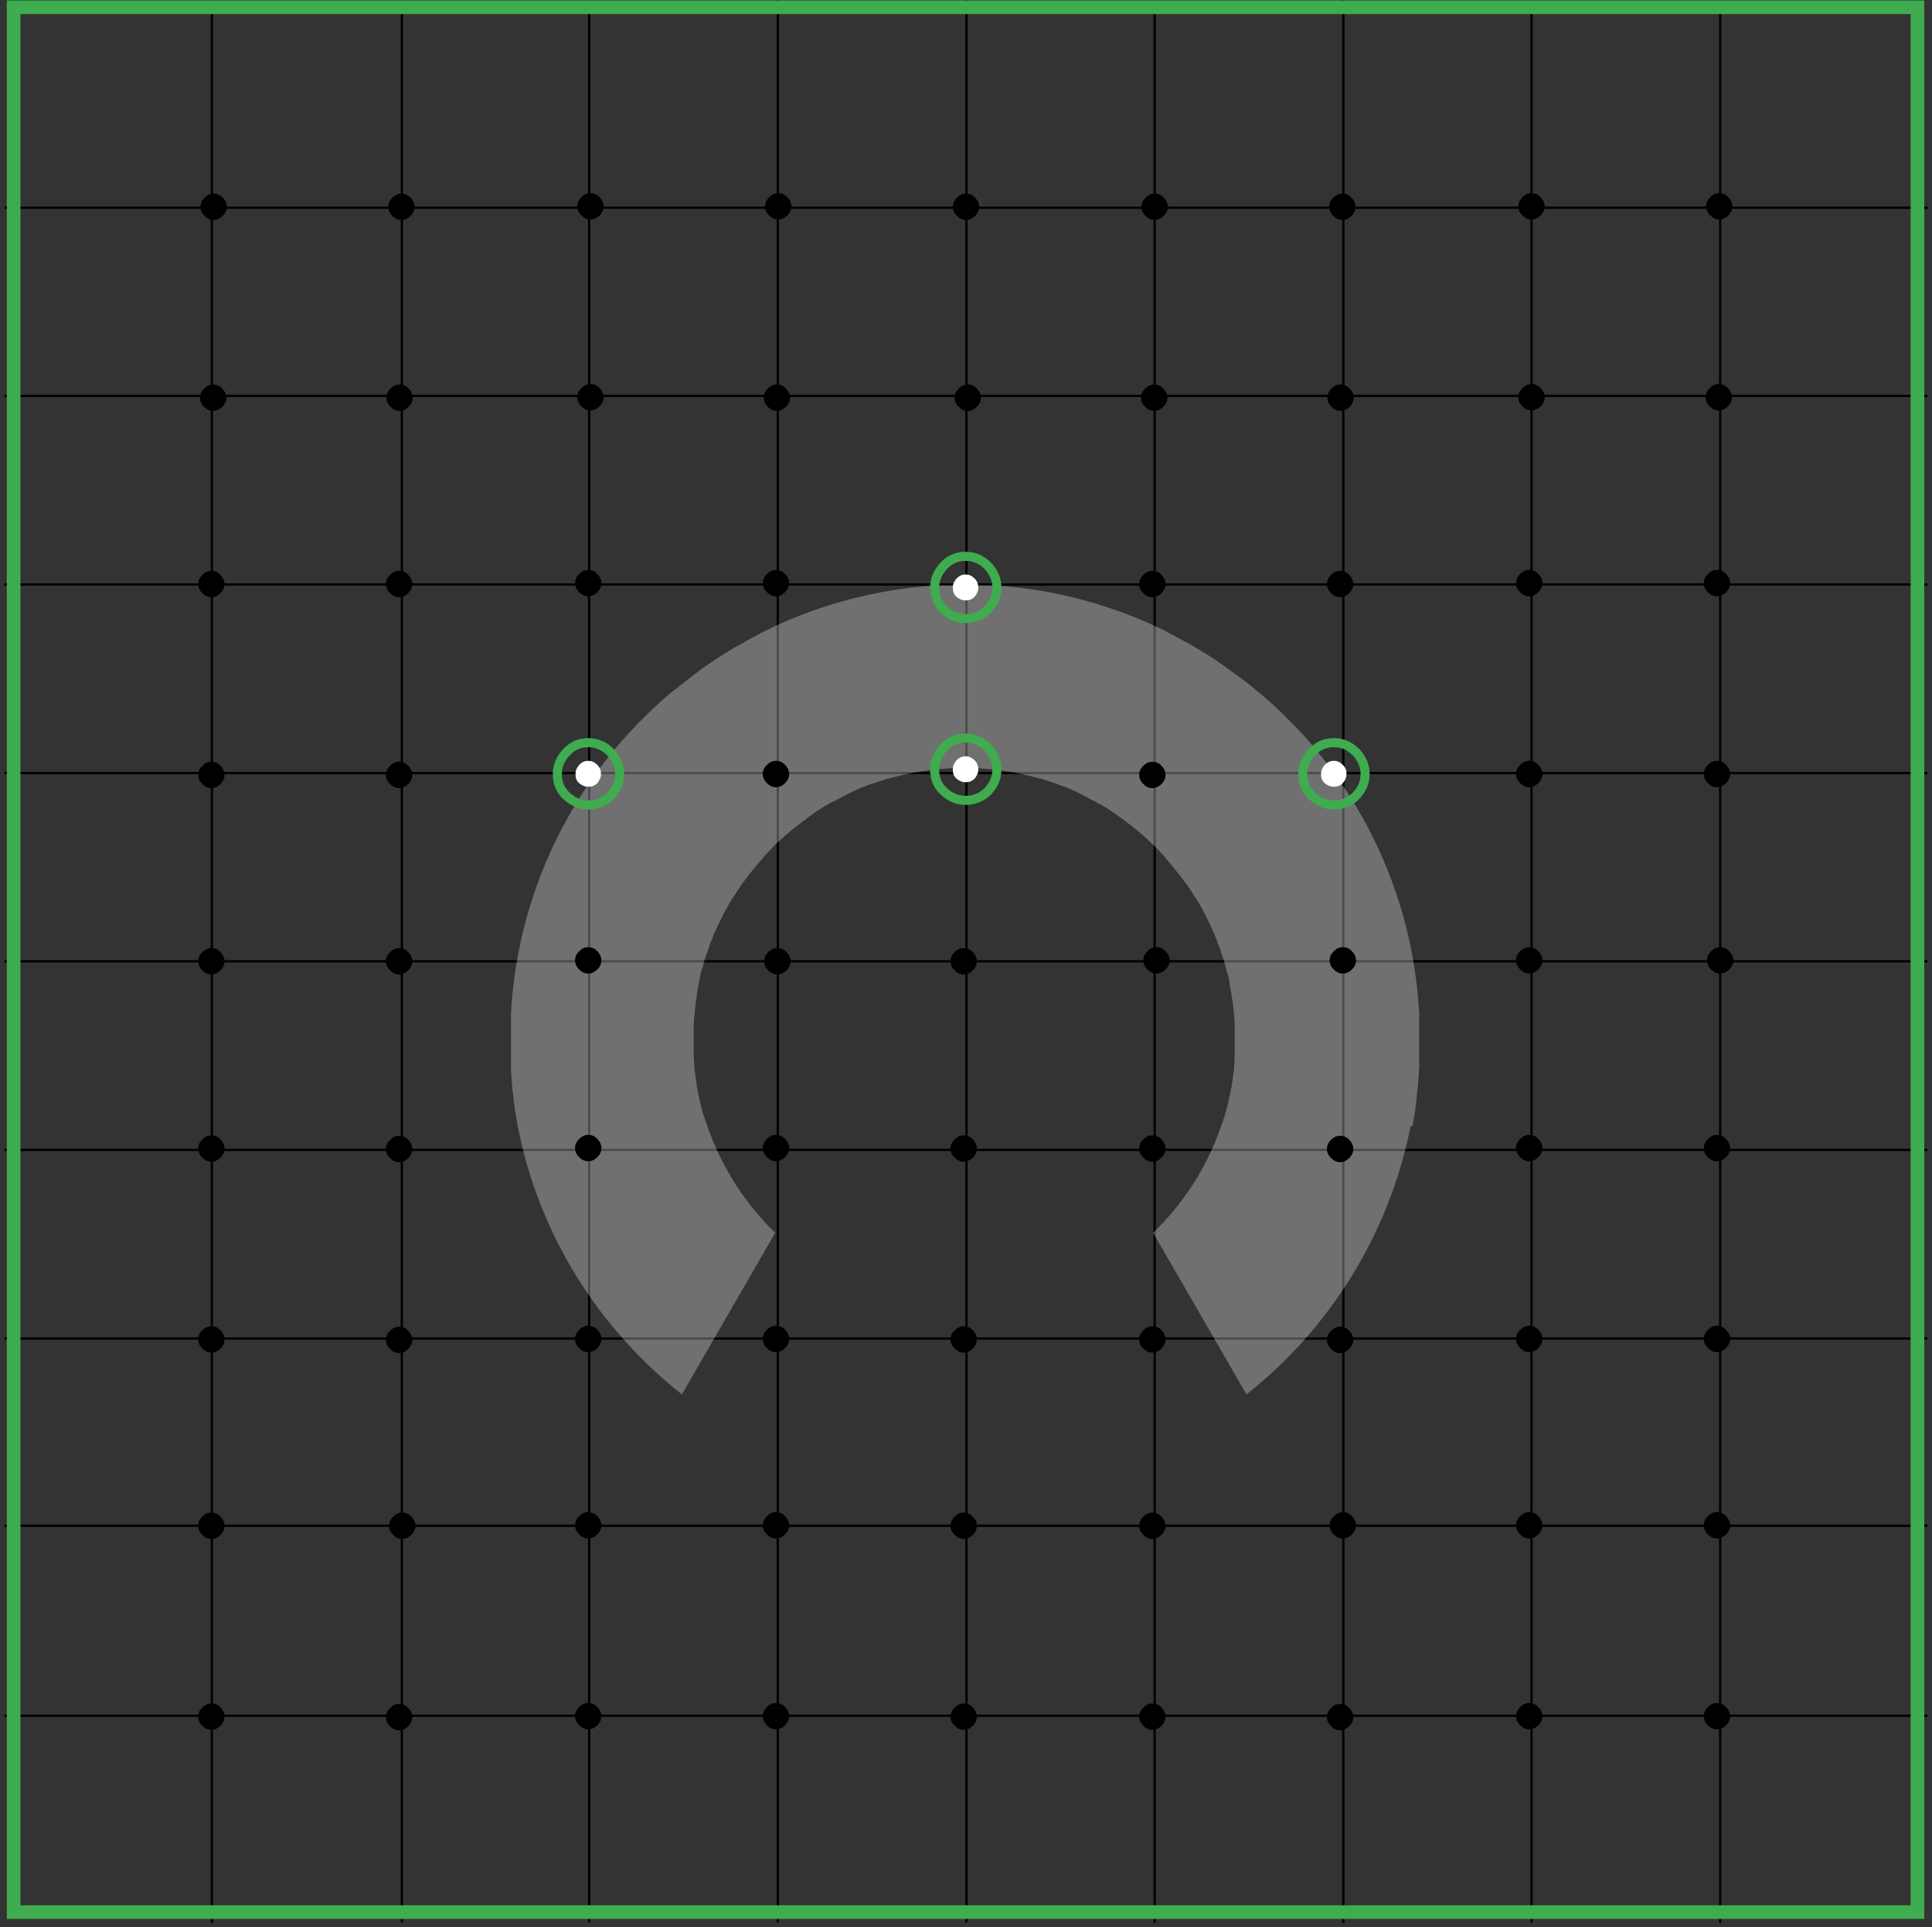 <svg width="425" height="424" viewBox="0 0 425 424" fill="none" xmlns="http://www.w3.org/2000/svg">
<rect x="0" y="0" width="425" height="424" fill="#333333" stroke="none"/>
<path d="M212.6 0V423" stroke="black" stroke-width="0.5" stroke-miterlimit="10"/>
<path d="M254 0.1V423.1" stroke="black" stroke-width="0.5" stroke-miterlimit="10"/>
<path d="M295.5 0V423.1" stroke="black" stroke-width="0.5" stroke-miterlimit="10"/>
<path d="M336.9 0.1V423" stroke="black" stroke-width="0.5" stroke-miterlimit="10"/>
<path d="M378.4 0.1V423.1" stroke="black" stroke-width="0.5" stroke-miterlimit="10"/>
<path d="M46.6 0.1V423.1" stroke="black" stroke-width="0.5" stroke-miterlimit="10"/>
<path d="M88.4 0.1V423" stroke="black" stroke-width="0.5" stroke-miterlimit="10"/>
<path d="M129.6 0.1V423" stroke="black" stroke-width="0.5" stroke-miterlimit="10"/>
<path d="M171.1 0V423" stroke="black" stroke-width="0.5" stroke-miterlimit="10"/>
<path d="M1 211.5H424" stroke="black" stroke-width="0.5" stroke-miterlimit="10"/>
<path d="M1 170.1H424" stroke="black" stroke-width="0.5" stroke-miterlimit="10"/>
<path d="M0.9 128.6H424" stroke="black" stroke-width="0.5" stroke-miterlimit="10"/>
<path d="M1 87.1H424" stroke="black" stroke-width="0.5" stroke-miterlimit="10"/>
<path d="M1 45.699H424.1" stroke="black" stroke-width="0.5" stroke-miterlimit="10"/>
<path d="M1 377.5H424" stroke="black" stroke-width="0.5" stroke-miterlimit="10"/>
<path d="M1 335.699H424" stroke="black" stroke-width="0.5" stroke-miterlimit="10"/>
<path d="M1 294.5H424" stroke="black" stroke-width="0.5" stroke-miterlimit="10"/>
<path d="M1 253H424" stroke="black" stroke-width="0.5" stroke-miterlimit="10"/>
<path opacity="0.3" d="M310.7 247.801C311 246.401 311.2 245.101 311.4 243.701C311.4 243.701 311.4 243.601 311.4 243.501C311.4 243.001 311.6 242.401 311.6 241.801C311.6 241.501 311.6 241.101 311.7 240.801C311.7 240.301 311.8 239.801 311.9 239.301C311.9 238.901 311.9 238.501 312 238.001C312 237.501 312 237.101 312.1 236.601C312.1 236.101 312.1 235.601 312.2 235.201C312.2 234.801 312.2 234.401 312.2 234.001C312.2 233.401 312.2 232.801 312.2 232.301C312.2 232.001 312.2 231.601 312.2 231.301C312.2 230.401 312.2 229.501 312.2 228.501C312.2 227.501 312.2 226.701 312.2 225.801C312.2 225.701 312.2 225.601 312.2 225.501C312.2 224.701 312.2 223.901 312.2 223.101C311 200.501 302.3 179.901 288.5 163.801C287.1 162.101 285.6 160.501 284.1 159.001C284.1 159.001 284.1 159.001 284 158.901C281.8 156.601 279.4 154.401 276.9 152.301C276.9 152.301 276.7 152.201 276.6 152.101C275 150.701 273.3 149.401 271.6 148.201C271.6 148.201 271.4 148.101 271.3 148.001C270.5 147.401 269.8 146.901 269 146.301C268.9 146.301 268.8 146.101 268.7 146.101C267 144.901 265.2 143.801 263.4 142.701C263.2 142.701 263.1 142.501 262.9 142.401C262.1 141.901 261.3 141.501 260.4 141.001C260.4 141.001 260.2 141.001 260.2 140.901C259.3 140.401 258.3 139.901 257.4 139.401C257.3 139.401 257.2 139.301 257.1 139.201C256.3 138.801 255.5 138.401 254.6 138.001C254.4 138.001 254.2 137.801 254 137.701C243.5 132.901 232.1 129.801 220 128.901C220 128.901 220 128.901 219.9 128.901C219.2 128.901 218.5 128.901 217.8 128.801C217.6 128.801 217.5 128.801 217.3 128.801C216.7 128.801 216.1 128.801 215.5 128.801C215.3 128.801 215 128.801 214.8 128.801C214 128.801 213.1 128.801 212.3 128.801C211.4 128.801 210.6 128.801 209.8 128.801C209.6 128.801 209.3 128.801 209.1 128.801C208.5 128.801 207.9 128.801 207.3 128.801C207.1 128.801 207 128.801 206.8 128.801C206.1 128.801 205.4 128.801 204.7 128.901C204.7 128.901 204.7 128.901 204.6 128.901C192.5 129.801 181.1 132.901 170.6 137.701C170.4 137.701 170.2 137.901 170 138.001C169.2 138.401 168.4 138.801 167.5 139.201C167.4 139.201 167.3 139.301 167.2 139.401C166.3 139.901 165.3 140.401 164.4 140.901C164.4 140.901 164.2 140.901 164.2 141.001C163.4 141.501 162.6 141.901 161.7 142.401C161.5 142.401 161.4 142.601 161.2 142.701C159.4 143.801 157.6 144.901 155.9 146.101C155.8 146.101 155.7 146.201 155.6 146.301C154.8 146.801 154 147.401 153.3 148.001C153.3 148.001 153.1 148.101 153 148.201C151.3 149.501 149.6 150.801 148 152.101C148 152.101 147.8 152.201 147.7 152.301C145.2 154.401 142.9 156.601 140.6 158.901C140.6 158.901 140.6 158.901 140.5 159.001C139 160.601 137.5 162.201 136.1 163.801C122.3 180.001 113.6 200.601 112.4 223.101C112.4 223.901 112.4 224.701 112.4 225.501C112.4 225.601 112.4 225.701 112.4 225.801C112.4 226.701 112.4 227.601 112.4 228.501C112.4 229.401 112.4 230.301 112.4 231.301C112.4 231.601 112.4 232.001 112.4 232.301C112.4 232.901 112.4 233.501 112.4 234.001C112.4 234.401 112.4 234.801 112.4 235.201C112.4 235.701 112.4 236.201 112.5 236.601C112.5 237.101 112.5 237.501 112.6 238.001C112.6 238.401 112.6 238.801 112.7 239.301C112.7 239.801 112.8 240.301 112.9 240.801C112.9 241.101 112.9 241.501 113 241.801C113 242.401 113.1 242.901 113.2 243.501C113.2 243.501 113.2 243.601 113.2 243.701C113.4 245.101 113.7 246.501 113.9 247.801C113.9 248.001 113.9 248.201 114 248.301C118.7 271.901 131.8 292.401 150 306.801L170.5 271.301L170.8 271.501C164 265.001 158.8 256.901 155.6 247.801C155.4 247.201 155.2 246.601 155 246.101C155 245.901 154.9 245.701 154.8 245.501C154.2 243.601 153.8 241.601 153.4 239.601C153.4 239.201 153.2 238.801 153.2 238.401C153.2 237.901 153.1 237.501 153 237.001C153 236.501 152.9 236.001 152.8 235.501C152.8 235.101 152.8 234.701 152.7 234.201C152.7 233.601 152.6 233.001 152.6 232.401C152.6 232.101 152.6 231.701 152.6 231.401C152.6 230.401 152.6 229.501 152.6 228.501C152.6 227.501 152.6 227.001 152.6 226.201C152.6 224.401 152.9 221.801 153.3 218.801C153.3 218.201 153.5 217.701 153.6 217.101C153.6 216.901 153.6 216.601 153.7 216.401C153.8 215.701 154 215.101 154.1 214.401C154.1 214.001 154.3 213.701 154.4 213.401C154.6 212.801 154.7 212.201 154.9 211.601C154.9 211.301 155.2 210.701 155.4 210.001C155.4 209.801 155.5 209.701 155.6 209.501C155.8 208.901 156 208.301 156.2 207.701C156.2 207.501 156.3 207.401 156.4 207.201C156.8 206.101 157.2 205.101 157.7 204.101C157.7 204.101 157.7 203.901 157.8 203.901C158.8 201.701 159.9 199.601 161.2 197.501C161.2 197.501 161.3 197.301 161.4 197.301C162 196.301 162.6 195.401 163.2 194.501C163.2 194.501 163.3 194.301 163.4 194.301C164.8 192.301 166.3 190.501 167.9 188.701C167.9 188.701 167.9 188.601 168 188.501C168.8 187.701 169.5 186.901 170.3 186.101L170.5 185.901C171.3 185.101 172.2 184.301 173.1 183.501C174.3 182.501 175.6 181.501 176.9 180.501C177 180.501 177.2 180.301 177.3 180.201C177.8 179.801 178.3 179.501 178.8 179.101C179 178.901 179.3 178.801 179.5 178.601C180 178.301 180.4 178.001 180.9 177.701C181.2 177.501 181.5 177.301 181.9 177.101C182.3 176.901 182.7 176.601 183.2 176.401C183.6 176.201 184 176.001 184.4 175.801C184.8 175.601 185.2 175.401 185.5 175.201C186 175.001 186.4 174.701 186.9 174.501C187.2 174.301 187.6 174.201 187.9 174.001C188.4 173.801 189 173.501 189.5 173.301C189.8 173.201 190 173.101 190.3 173.001C190.9 172.701 191.6 172.501 192.3 172.301C192.5 172.301 192.7 172.201 192.9 172.101C193.7 171.801 194.5 171.601 195.3 171.301H195.5C200.1 170.001 204.9 169.201 209.8 169.001C210.6 169.001 211.3 169.001 212.1 169.001C212.9 169.001 213.7 169.001 214.4 169.001C219.4 169.201 224.2 170.001 228.7 171.301H228.9C229.7 171.501 230.5 171.801 231.3 172.101C231.5 172.101 231.7 172.201 231.9 172.301C232.6 172.501 233.2 172.801 233.9 173.001C234.2 173.101 234.4 173.201 234.7 173.301C235.3 173.501 235.8 173.801 236.3 174.001C236.6 174.101 237 174.301 237.3 174.501C237.8 174.701 238.2 174.901 238.7 175.201C239.1 175.401 239.5 175.601 239.8 175.801C240.2 176.001 240.6 176.201 241 176.401C241.4 176.601 241.8 176.901 242.3 177.101C242.6 177.301 242.9 177.501 243.3 177.701C243.8 178.001 244.2 178.301 244.7 178.601C244.9 178.801 245.2 178.901 245.4 179.101C245.9 179.501 246.4 179.801 246.9 180.201C247 180.201 247.2 180.401 247.3 180.501C248.6 181.401 249.8 182.401 251.1 183.501C252 184.301 252.9 185.101 253.7 185.901L253.9 186.101C254.7 186.901 255.5 187.701 256.2 188.501C256.2 188.501 256.2 188.601 256.3 188.701C257.9 190.501 259.4 192.401 260.8 194.301C260.8 194.301 260.9 194.501 261 194.501C261.6 195.401 262.3 196.401 262.8 197.301C262.8 197.301 262.9 197.501 263 197.501C264.3 199.601 265.4 201.701 266.4 203.901C266.4 203.901 266.4 204.101 266.5 204.101C267 205.101 267.4 206.201 267.8 207.201C267.8 207.401 267.9 207.501 268 207.701C268.2 208.301 268.4 208.901 268.6 209.501C268.6 209.701 268.7 209.801 268.8 210.001C269 210.701 269.2 211.301 269.3 211.601C269.5 212.201 269.6 212.801 269.8 213.401C269.8 213.701 270 214.001 270.1 214.401C270.3 215.101 270.4 215.701 270.5 216.401C270.5 216.601 270.5 216.901 270.6 217.101C270.7 217.701 270.8 218.201 270.9 218.801C271.4 221.701 271.6 224.401 271.6 226.201C271.6 227.001 271.6 227.701 271.6 228.501C271.6 229.301 271.6 230.401 271.6 231.401C271.6 231.701 271.6 232.101 271.6 232.401C271.6 233.001 271.6 233.601 271.5 234.201C271.5 234.601 271.5 235.001 271.4 235.501C271.4 236.001 271.3 236.501 271.2 237.001C271.2 237.501 271.1 237.901 271 238.401C271 238.801 270.9 239.201 270.8 239.601C270.4 241.601 270 243.501 269.4 245.501C269.4 245.701 269.3 245.901 269.2 246.101C269 246.701 268.8 247.301 268.6 247.801C265.5 256.901 260.2 265.001 253.4 271.501L253.7 271.301L274.2 306.801C292.4 292.401 305.4 271.801 310.2 248.301C310.2 248.101 310.2 247.901 310.3 247.801H310.7Z" fill="white"/>
<path d="M212.4 132.1C211.6 132.1 211 131.8 210.4 131.3C209.8 130.8 209.6 130.1 209.6 129.3C209.6 128.5 209.9 127.9 210.4 127.3C211 126.7 211.6 126.4 212.4 126.4C213.2 126.4 213.8 126.7 214.4 127.3C215 127.9 215.2 128.5 215.2 129.3C215.2 130.1 214.9 130.7 214.4 131.3C213.8 131.9 213.2 132.1 212.4 132.1Z" fill="white"/>
<path d="M212.4 136.1C210.6 136.1 209 135.4 207.6 134.1C206.3 132.8 205.6 131.2 205.6 129.3C205.6 127.5 206.3 125.9 207.6 124.5C208.9 123.1 210.5 122.4 212.4 122.4C214.3 122.4 215.9 123.1 217.3 124.5C218.6 125.9 219.3 127.5 219.3 129.3C219.3 131.1 218.6 132.7 217.3 134.1C216 135.4 214.3 136.1 212.4 136.1Z" stroke="#3EAC4F" stroke-width="2" stroke-miterlimit="10"/>
<path d="M212.4 172.1C211.6 172.1 211 171.8 210.4 171.3C209.8 170.8 209.6 170.1 209.6 169.3C209.6 168.5 209.9 167.9 210.4 167.3C211 166.7 211.6 166.4 212.4 166.4C213.2 166.4 213.8 166.7 214.4 167.3C215 167.9 215.2 168.5 215.2 169.3C215.2 170.1 214.9 170.7 214.4 171.3C213.8 171.9 213.2 172.1 212.4 172.1Z" fill="white"/>
<path d="M212.4 176.1C210.6 176.1 209 175.4 207.6 174.1C206.2 172.8 205.6 171.2 205.6 169.3C205.6 167.5 206.3 165.9 207.6 164.5C208.9 163.1 210.5 162.4 212.4 162.4C214.3 162.4 215.9 163.1 217.3 164.5C218.6 165.9 219.3 167.5 219.3 169.3C219.3 171.1 218.6 172.7 217.3 174.1C216 175.4 214.3 176.1 212.4 176.1Z" stroke="#3EAC4F" stroke-width="2" stroke-miterlimit="10"/>
<path d="M129.4 173.1C128.6 173.1 128 172.8 127.4 172.3C126.8 171.8 126.6 171.1 126.6 170.3C126.6 169.5 126.9 168.9 127.4 168.3C128 167.7 128.6 167.4 129.4 167.4C130.2 167.4 130.8 167.7 131.4 168.3C132 168.9 132.2 169.5 132.2 170.3C132.2 171.1 131.9 171.7 131.4 172.3C130.8 172.9 130.2 173.1 129.4 173.1Z" fill="white"/>
<path d="M129.4 177.1C127.6 177.1 126 176.4 124.6 175.1C123.2 173.8 122.6 172.2 122.6 170.3C122.6 168.5 123.3 166.9 124.6 165.5C125.9 164.1 127.5 163.4 129.4 163.4C131.3 163.4 132.9 164.1 134.3 165.5C135.6 166.9 136.3 168.5 136.3 170.3C136.3 172.1 135.6 173.7 134.3 175.1C133 176.4 131.3 177.1 129.4 177.1Z" stroke="#3EAC4F" stroke-width="2" stroke-miterlimit="10"/>
<path d="M293.4 173.1C292.6 173.1 292 172.8 291.4 172.3C290.8 171.8 290.6 171.1 290.6 170.3C290.6 169.5 290.9 168.9 291.4 168.3C292 167.7 292.6 167.4 293.4 167.4C294.2 167.4 294.8 167.7 295.4 168.3C296 168.9 296.2 169.5 296.2 170.3C296.2 171.1 295.9 171.7 295.4 172.3C294.8 172.9 294.2 173.1 293.4 173.1Z" fill="white"/>
<path d="M293.4 177.1C291.6 177.1 290 176.4 288.6 175.1C287.2 173.8 286.6 172.2 286.6 170.3C286.6 168.5 287.3 166.9 288.6 165.5C289.9 164.1 291.5 163.4 293.4 163.4C295.3 163.4 296.9 164.1 298.3 165.5C299.6 166.9 300.3 168.5 300.3 170.3C300.3 172.1 299.6 173.7 298.3 175.1C297 176.4 295.3 177.1 293.4 177.1Z" stroke="#3EAC4F" stroke-width="2" stroke-miterlimit="10"/>
<path d="M46.5 214.4C45.7 214.4 45.1 214.1 44.5 213.5C43.9 212.9 43.6 212.3 43.6 211.5C43.6 210.7 43.9 210.1 44.5 209.5C45.1 208.9 45.7 208.6 46.5 208.6C47.3 208.6 48 208.9 48.5 209.5C49.1 210.1 49.4 210.8 49.4 211.5C49.4 212.2 49.1 212.9 48.5 213.5C47.9 214.1 47.2 214.4 46.5 214.4Z" fill="black"/>
<path d="M46.5 173.4C45.7 173.4 45.1 173.1 44.5 172.5C43.9 171.9 43.6 171.3 43.6 170.5C43.6 169.7 43.9 169.1 44.5 168.5C45.1 167.9 45.7 167.6 46.5 167.6C47.3 167.6 48 167.9 48.5 168.5C49.1 169.1 49.4 169.8 49.4 170.5C49.4 171.2 49.1 171.9 48.5 172.5C47.9 173.1 47.2 173.4 46.5 173.4Z" fill="black"/>
<path d="M46.5 131.4C45.7 131.4 45.1 131.1 44.5 130.5C43.9 129.9 43.6 129.3 43.6 128.5C43.6 127.7 43.9 127.1 44.5 126.5C45.1 125.9 45.7 125.6 46.5 125.6C47.3 125.6 48 125.9 48.5 126.5C49.1 127.1 49.4 127.8 49.4 128.5C49.4 129.2 49.1 129.9 48.5 130.5C47.9 131.1 47.2 131.4 46.5 131.4Z" fill="black"/>
<path d="M46.9 90.4C46.1 90.4 45.5 90.1 44.9 89.5C44.3 88.9 44 88.3 44 87.5C44 86.7 44.3 86.1 44.9 85.5C45.5 84.9 46.1 84.6 46.9 84.6C47.7 84.6 48.4 84.9 48.9 85.5C49.5 86.1 49.8 86.8 49.8 87.5C49.8 88.2 49.5 88.9 48.9 89.5C48.3 90.1 47.6 90.4 46.9 90.4Z" fill="black"/>
<path d="M87.9 90.4C87.1 90.4 86.5 90.1 85.9 89.5C85.3 88.9 85 88.3 85 87.5C85 86.7 85.3 86.1 85.9 85.5C86.5 84.9 87.1 84.6 87.9 84.6C88.7 84.6 89.4 84.9 89.9 85.5C90.5 86.1 90.8 86.8 90.8 87.5C90.8 88.2 90.5 88.9 89.9 89.5C89.3 90.1 88.6 90.4 87.9 90.4Z" fill="black"/>
<path d="M170.9 90.4C170.1 90.4 169.5 90.1 168.9 89.5C168.3 88.9 168 88.3 168 87.5C168 86.7 168.3 86.1 168.9 85.5C169.5 84.9 170.1 84.6 170.9 84.6C171.7 84.6 172.4 84.9 172.9 85.5C173.5 86.1 173.8 86.8 173.8 87.5C173.8 88.2 173.5 88.9 172.9 89.5C172.3 90.1 171.6 90.4 170.9 90.4Z" fill="black"/>
<path d="M212.9 90.4C212.1 90.4 211.5 90.1 210.9 89.5C210.3 88.9 210 88.3 210 87.5C210 86.7 210.3 86.1 210.9 85.5C211.5 84.9 212.1 84.6 212.9 84.6C213.7 84.6 214.4 84.9 214.9 85.5C215.5 86.1 215.8 86.8 215.8 87.5C215.8 88.2 215.5 88.9 214.9 89.5C214.3 90.1 213.6 90.4 212.9 90.4Z" fill="black"/>
<path d="M294.9 90.4C294.1 90.4 293.5 90.1 292.9 89.5C292.3 88.9 292 88.3 292 87.5C292 86.7 292.3 86.1 292.9 85.5C293.5 84.9 294.1 84.6 294.9 84.6C295.7 84.6 296.4 84.9 296.9 85.5C297.5 86.1 297.8 86.8 297.8 87.5C297.8 88.2 297.5 88.9 296.9 89.5C296.3 90.1 295.6 90.4 294.9 90.4Z" fill="black"/>
<path d="M212.5 48.4C211.7 48.4 211.1 48.1 210.5 47.5C209.9 46.9 209.6 46.3 209.6 45.5C209.6 44.7 209.9 44.1 210.5 43.5C211.1 42.9 211.7 42.6 212.5 42.6C213.3 42.6 214 42.9 214.5 43.5C215.1 44.1 215.4 44.8 215.4 45.5C215.4 46.2 215.1 46.9 214.5 47.5C213.9 48.1 213.2 48.4 212.5 48.4Z" fill="black"/>
<path d="M254 48.4C253.2 48.4 252.6 48.1 252 47.5C251.4 46.9 251.1 46.3 251.1 45.5C251.1 44.7 251.4 44.1 252 43.5C252.6 42.9 253.2 42.6 254 42.6C254.8 42.6 255.5 42.9 256 43.5C256.6 44.1 256.9 44.8 256.9 45.5C256.9 46.2 256.6 46.9 256 47.5C255.4 48.1 254.7 48.4 254 48.4Z" fill="black"/>
<path d="M295.3 48.4C294.5 48.4 293.9 48.1 293.3 47.5C292.7 46.9 292.4 46.3 292.4 45.5C292.4 44.7 292.7 44.1 293.3 43.5C293.9 42.9 294.5 42.6 295.3 42.6C296.1 42.6 296.8 42.9 297.3 43.5C297.9 44.1 298.2 44.8 298.2 45.5C298.2 46.2 297.9 46.9 297.3 47.5C296.7 48.1 296 48.4 295.3 48.4Z" fill="black"/>
<path d="M336.9 48.3C336.1 48.3 335.5 48 334.9 47.4C334.3 46.8 334 46.2 334 45.4C334 44.6 334.3 44 334.9 43.4C335.5 42.8 336.1 42.5 336.9 42.5C337.7 42.5 338.4 42.8 338.9 43.4C339.5 44 339.8 44.7 339.8 45.4C339.8 46.1 339.5 46.8 338.9 47.4C338.3 48 337.6 48.3 336.9 48.3Z" fill="black"/>
<path d="M378.2 48.3C377.4 48.3 376.8 48 376.2 47.4C375.6 46.8 375.3 46.2 375.3 45.4C375.3 44.6 375.6 44 376.2 43.4C376.8 42.8 377.4 42.5 378.2 42.5C379 42.5 379.7 42.8 380.2 43.4C380.8 44 381.1 44.7 381.1 45.4C381.1 46.1 380.8 46.8 380.2 47.4C379.6 48 378.9 48.3 378.2 48.3Z" fill="black"/>
<path d="M47 48.4C46.2 48.4 45.6 48.1 45 47.5C44.4 46.9 44.1 46.3 44.1 45.5C44.1 44.7 44.4 44.1 45 43.5C45.6 42.9 46.2 42.6 47 42.6C47.8 42.6 48.5 42.9 49 43.5C49.6 44.1 49.9 44.8 49.9 45.5C49.9 46.2 49.6 46.9 49 47.5C48.4 48.1 47.7 48.4 47 48.4Z" fill="black"/>
<path d="M88.3 48.4C87.5 48.4 86.9 48.1 86.3 47.5C85.7 46.9 85.4 46.3 85.4 45.5C85.4 44.7 85.7 44.1 86.3 43.5C86.9 42.9 87.5 42.6 88.3 42.6C89.1 42.6 89.8 42.9 90.3 43.5C90.9 44.1 91.2 44.8 91.2 45.5C91.2 46.2 90.9 46.9 90.3 47.5C89.7 48.1 89 48.4 88.3 48.4Z" fill="black"/>
<path d="M129.9 48.3C129.1 48.3 128.5 48 127.9 47.4C127.3 46.8 127 46.2 127 45.4C127 44.6 127.3 44 127.9 43.4C128.5 42.8 129.1 42.5 129.9 42.5C130.7 42.5 131.4 42.8 131.9 43.4C132.5 44 132.8 44.7 132.8 45.4C132.8 46.1 132.5 46.8 131.9 47.4C131.3 48 130.6 48.3 129.9 48.3Z" fill="black"/>
<path d="M171.2 48.3C170.4 48.3 169.8 48 169.2 47.4C168.6 46.8 168.3 46.2 168.3 45.4C168.3 44.6 168.6 44 169.2 43.4C169.8 42.8 170.4 42.5 171.2 42.5C172 42.5 172.7 42.8 173.2 43.4C173.8 44 174.1 44.7 174.1 45.4C174.1 46.1 173.8 46.8 173.2 47.4C172.6 48 171.9 48.3 171.2 48.3Z" fill="black"/>
<path d="M212 380.601C211.2 380.601 210.6 380.301 210 379.701C209.4 379.101 209.1 378.501 209.1 377.701C209.1 376.901 209.4 376.301 210 375.701C210.6 375.101 211.2 374.801 212 374.801C212.8 374.801 213.5 375.101 214 375.701C214.6 376.301 214.9 377.001 214.9 377.701C214.9 378.401 214.6 379.101 214 379.701C213.4 380.301 212.7 380.601 212 380.601Z" fill="black"/>
<path d="M253.5 380.601C252.7 380.601 252.1 380.301 251.5 379.701C250.9 379.101 250.6 378.501 250.6 377.701C250.6 376.901 250.9 376.301 251.5 375.701C252.1 375.101 252.7 374.801 253.5 374.801C254.3 374.801 255 375.101 255.5 375.701C256.1 376.301 256.4 377.001 256.4 377.701C256.4 378.401 256.1 379.101 255.5 379.701C254.9 380.301 254.2 380.601 253.5 380.601Z" fill="black"/>
<path d="M294.8 380.7C294 380.7 293.4 380.4 292.8 379.8C292.2 379.2 291.9 378.6 291.9 377.8C291.9 377 292.2 376.4 292.8 375.8C293.4 375.2 294 374.9 294.8 374.9C295.6 374.9 296.3 375.2 296.8 375.8C297.4 376.4 297.7 377.1 297.7 377.8C297.7 378.5 297.4 379.2 296.8 379.8C296.2 380.4 295.5 380.7 294.8 380.7Z" fill="black"/>
<path d="M336.4 380.499C335.6 380.499 335 380.199 334.4 379.599C333.8 378.999 333.5 378.399 333.5 377.599C333.5 376.799 333.8 376.199 334.4 375.599C335 374.999 335.6 374.699 336.4 374.699C337.2 374.699 337.9 374.999 338.4 375.599C339 376.199 339.3 376.899 339.3 377.599C339.3 378.299 339 378.999 338.4 379.599C337.8 380.199 337.1 380.499 336.4 380.499Z" fill="black"/>
<path d="M377.7 380.499C376.9 380.499 376.3 380.199 375.7 379.599C375.1 378.999 374.8 378.399 374.8 377.599C374.8 376.799 375.1 376.199 375.7 375.599C376.3 374.999 376.9 374.699 377.7 374.699C378.5 374.699 379.2 374.999 379.7 375.599C380.3 376.199 380.6 376.899 380.6 377.599C380.6 378.299 380.3 378.999 379.7 379.599C379.1 380.199 378.4 380.499 377.7 380.499Z" fill="black"/>
<path d="M46.5 380.601C45.7 380.601 45.1 380.301 44.5 379.701C43.9 379.101 43.6 378.501 43.6 377.701C43.6 376.901 43.9 376.301 44.5 375.701C45.1 375.101 45.7 374.801 46.5 374.801C47.3 374.801 48 375.101 48.5 375.701C49.1 376.301 49.4 377.001 49.4 377.701C49.4 378.401 49.1 379.101 48.5 379.701C47.9 380.301 47.2 380.601 46.5 380.601Z" fill="black"/>
<path d="M87.8 380.7C87 380.7 86.4 380.4 85.8 379.8C85.2 379.2 84.9 378.6 84.9 377.8C84.9 377 85.2 376.4 85.8 375.8C86.4 375.2 87 374.9 87.8 374.9C88.6 374.9 89.3 375.2 89.8 375.8C90.4 376.4 90.7 377.1 90.7 377.8C90.7 378.5 90.4 379.2 89.8 379.8C89.2 380.4 88.5 380.7 87.8 380.7Z" fill="black"/>
<path d="M129.4 380.499C128.6 380.499 128 380.199 127.4 379.599C126.8 378.999 126.5 378.399 126.5 377.599C126.5 376.799 126.8 376.199 127.4 375.599C128 374.999 128.6 374.699 129.4 374.699C130.2 374.699 130.9 374.999 131.4 375.599C132 376.199 132.3 376.899 132.3 377.599C132.3 378.299 132 378.999 131.4 379.599C130.8 380.199 130.1 380.499 129.4 380.499Z" fill="black"/>
<path d="M170.7 380.499C169.9 380.499 169.3 380.199 168.7 379.599C168.1 378.999 167.8 378.399 167.8 377.599C167.8 376.799 168.1 376.199 168.7 375.599C169.3 374.999 169.9 374.699 170.7 374.699C171.5 374.699 172.2 374.999 172.7 375.599C173.3 376.199 173.6 376.899 173.6 377.599C173.6 378.299 173.3 378.999 172.7 379.599C172.1 380.199 171.4 380.499 170.7 380.499Z" fill="black"/>
<path d="M46.5 338.601C45.7 338.601 45.1 338.301 44.5 337.701C43.9 337.101 43.6 336.501 43.6 335.701C43.6 334.901 43.9 334.301 44.5 333.701C45.1 333.101 45.7 332.801 46.5 332.801C47.3 332.801 48 333.101 48.5 333.701C49.1 334.301 49.4 335.001 49.4 335.701C49.4 336.401 49.1 337.101 48.5 337.701C47.9 338.301 47.2 338.601 46.5 338.601Z" fill="black"/>
<path d="M88.5 338.601C87.7 338.601 87.1 338.301 86.5 337.701C85.9 337.101 85.6 336.501 85.6 335.701C85.6 334.901 85.9 334.301 86.5 333.701C87.1 333.101 87.7 332.801 88.5 332.801C89.3 332.801 90 333.101 90.5 333.701C91.1 334.301 91.4 335.001 91.4 335.701C91.4 336.401 91.1 337.101 90.5 337.701C89.9 338.301 89.2 338.601 88.5 338.601Z" fill="black"/>
<path d="M46.5 297.601C45.7 297.601 45.1 297.301 44.5 296.701C43.9 296.101 43.6 295.501 43.6 294.701C43.6 293.901 43.9 293.301 44.5 292.701C45.1 292.101 45.7 291.801 46.5 291.801C47.3 291.801 48 292.101 48.5 292.701C49.1 293.301 49.4 294.001 49.4 294.701C49.4 295.401 49.1 296.101 48.5 296.701C47.9 297.301 47.2 297.601 46.5 297.601Z" fill="black"/>
<path d="M46.5 255.601C45.7 255.601 45.1 255.301 44.5 254.701C43.9 254.101 43.6 253.501 43.6 252.701C43.6 251.901 43.9 251.301 44.5 250.701C45.1 250.101 45.7 249.801 46.5 249.801C47.3 249.801 48 250.101 48.5 250.701C49.1 251.301 49.4 252.001 49.4 252.701C49.4 253.401 49.1 254.101 48.5 254.701C47.9 255.301 47.2 255.601 46.5 255.601Z" fill="black"/>
<path d="M212 214.4C211.2 214.4 210.6 214.1 210 213.5C209.4 212.9 209.1 212.3 209.1 211.5C209.1 210.7 209.4 210.1 210 209.5C210.6 208.9 211.2 208.6 212 208.6C212.8 208.6 213.5 208.9 214 209.5C214.6 210.1 214.9 210.8 214.9 211.5C214.9 212.2 214.6 212.9 214 213.5C213.4 214.1 212.7 214.4 212 214.4Z" fill="black"/>
<path d="M171 214.4C170.2 214.4 169.6 214.1 169 213.5C168.4 212.9 168.1 212.3 168.1 211.5C168.1 210.7 168.4 210.1 169 209.5C169.6 208.9 170.2 208.6 171 208.6C171.8 208.6 172.5 208.9 173 209.5C173.6 210.1 173.9 210.8 173.9 211.5C173.9 212.2 173.6 212.9 173 213.5C172.4 214.1 171.7 214.4 171 214.4Z" fill="black"/>
<path d="M336.4 214.2C335.6 214.2 335 213.9 334.4 213.3C333.8 212.7 333.5 212.1 333.5 211.3C333.5 210.5 333.8 209.9 334.4 209.3C335 208.7 335.6 208.4 336.4 208.4C337.2 208.4 337.9 208.7 338.4 209.3C339 209.9 339.3 210.6 339.3 211.3C339.3 212 339 212.7 338.4 213.3C337.8 213.9 337.1 214.2 336.4 214.2Z" fill="black"/>
<path d="M295.4 214.2C294.6 214.2 294 213.9 293.4 213.3C292.8 212.7 292.5 212.1 292.5 211.3C292.5 210.5 292.8 209.9 293.4 209.3C294 208.7 294.6 208.4 295.4 208.4C296.2 208.4 296.9 208.7 297.4 209.3C298 209.9 298.3 210.6 298.3 211.3C298.3 212 298 212.7 297.4 213.3C296.8 213.9 296.1 214.2 295.4 214.2Z" fill="black"/>
<path d="M254.4 214.2C253.6 214.2 253 213.9 252.4 213.3C251.8 212.7 251.5 212.1 251.5 211.3C251.5 210.5 251.8 209.9 252.4 209.3C253 208.7 253.6 208.4 254.4 208.4C255.2 208.4 255.9 208.7 256.4 209.3C257 209.9 257.3 210.6 257.3 211.3C257.3 212 257 212.7 256.4 213.3C255.8 213.9 255.1 214.2 254.4 214.2Z" fill="black"/>
<path d="M378.4 214.2C377.6 214.2 377 213.9 376.4 213.3C375.8 212.7 375.5 212.1 375.5 211.3C375.5 210.5 375.8 209.9 376.4 209.3C377 208.7 377.6 208.4 378.4 208.4C379.2 208.4 379.9 208.7 380.4 209.3C381 209.9 381.3 210.6 381.3 211.3C381.3 212 381 212.7 380.4 213.3C379.8 213.9 379.1 214.2 378.4 214.2Z" fill="black"/>
<path d="M87.8 214.4C87 214.4 86.4 214.1 85.8 213.5C85.2 212.9 84.9 212.3 84.9 211.5C84.9 210.7 85.2 210.1 85.8 209.5C86.4 208.9 87 208.6 87.8 208.6C88.6 208.6 89.3 208.9 89.8 209.5C90.4 210.1 90.7 210.8 90.7 211.5C90.7 212.2 90.4 212.9 89.8 213.5C89.2 214.1 88.5 214.4 87.8 214.4Z" fill="black"/>
<path d="M129.4 214.2C128.6 214.2 128 213.9 127.4 213.3C126.8 212.7 126.5 212.1 126.5 211.3C126.5 210.5 126.8 209.9 127.4 209.3C128 208.7 128.6 208.4 129.4 208.4C130.2 208.4 130.9 208.7 131.4 209.3C132 209.9 132.3 210.6 132.3 211.3C132.3 212 132 212.7 131.4 213.3C130.8 213.9 130.1 214.2 129.4 214.2Z" fill="black"/>
<path d="M253.5 173.4C252.7 173.4 252.1 173.1 251.5 172.5C250.9 171.9 250.6 171.3 250.6 170.5C250.6 169.7 250.9 169.1 251.5 168.5C252.1 167.9 252.7 167.6 253.5 167.6C254.3 167.6 255 167.9 255.5 168.5C256.1 169.1 256.4 169.8 256.4 170.5C256.4 171.2 256.1 171.9 255.5 172.5C254.9 173.1 254.2 173.4 253.5 173.4Z" fill="black"/>
<path d="M336.4 173.2C335.6 173.2 335 172.9 334.4 172.3C333.8 171.7 333.5 171.1 333.5 170.3C333.5 169.5 333.8 168.9 334.4 168.3C335 167.7 335.6 167.4 336.4 167.4C337.2 167.4 337.9 167.7 338.4 168.3C339 168.9 339.3 169.6 339.3 170.3C339.3 171 339 171.7 338.4 172.3C337.8 172.9 337.1 173.2 336.4 173.2Z" fill="black"/>
<path d="M377.7 173.2C376.9 173.2 376.3 172.9 375.7 172.3C375.1 171.7 374.8 171.1 374.8 170.3C374.8 169.5 375.1 168.9 375.7 168.3C376.3 167.7 376.9 167.4 377.7 167.4C378.5 167.4 379.2 167.7 379.7 168.3C380.3 168.9 380.6 169.6 380.6 170.3C380.6 171 380.3 171.7 379.7 172.3C379.1 172.9 378.4 173.2 377.7 173.2Z" fill="black"/>
<path d="M87.8 173.4C87 173.4 86.4 173.1 85.8 172.5C85.2 171.9 84.9 171.3 84.9 170.5C84.9 169.7 85.2 169.1 85.8 168.5C86.4 167.9 87 167.6 87.8 167.6C88.6 167.6 89.3 167.9 89.8 168.5C90.4 169.1 90.7 169.8 90.7 170.5C90.7 171.2 90.4 171.9 89.8 172.5C89.2 173.1 88.5 173.4 87.8 173.4Z" fill="black"/>
<path d="M170.7 173.2C169.9 173.2 169.3 172.9 168.7 172.3C168.1 171.7 167.8 171.1 167.8 170.3C167.8 169.5 168.1 168.9 168.7 168.3C169.3 167.7 169.9 167.4 170.7 167.4C171.5 167.4 172.2 167.7 172.7 168.3C173.3 168.9 173.6 169.6 173.6 170.3C173.6 171 173.3 171.7 172.7 172.3C172.1 172.9 171.4 173.2 170.7 173.2Z" fill="black"/>
<path d="M253.5 131.4C252.7 131.4 252.1 131.1 251.5 130.5C250.9 129.9 250.6 129.3 250.6 128.5C250.6 127.7 250.9 127.1 251.5 126.5C252.1 125.9 252.7 125.6 253.5 125.6C254.3 125.6 255 125.9 255.5 126.5C256.1 127.1 256.4 127.8 256.4 128.5C256.4 129.2 256.1 129.9 255.5 130.5C254.9 131.1 254.2 131.4 253.5 131.4Z" fill="black"/>
<path d="M294.8 131.4C294 131.4 293.4 131.1 292.8 130.5C292.2 129.9 291.9 129.3 291.9 128.5C291.9 127.7 292.2 127.1 292.8 126.5C293.4 125.9 294 125.6 294.8 125.6C295.6 125.6 296.3 125.9 296.8 126.5C297.4 127.1 297.7 127.8 297.7 128.5C297.7 129.2 297.4 129.9 296.8 130.5C296.2 131.1 295.5 131.4 294.8 131.4Z" fill="black"/>
<path d="M336.4 131.2C335.6 131.2 335 130.9 334.4 130.3C333.8 129.7 333.5 129.1 333.5 128.3C333.5 127.5 333.8 126.9 334.4 126.3C335 125.7 335.6 125.4 336.4 125.4C337.2 125.4 337.9 125.7 338.4 126.3C339 126.9 339.3 127.6 339.3 128.3C339.3 129 339 129.7 338.4 130.3C337.8 130.9 337.1 131.2 336.4 131.2Z" fill="black"/>
<path d="M377.7 131.2C376.9 131.2 376.3 130.9 375.7 130.3C375.1 129.7 374.8 129.1 374.8 128.3C374.8 127.5 375.1 126.9 375.7 126.3C376.3 125.7 376.9 125.4 377.7 125.4C378.5 125.4 379.2 125.7 379.7 126.3C380.3 126.9 380.6 127.6 380.6 128.3C380.6 129 380.3 129.7 379.7 130.3C379.1 130.9 378.4 131.2 377.7 131.2Z" fill="black"/>
<path d="M87.8 131.4C87 131.4 86.4 131.1 85.8 130.5C85.2 129.9 84.9 129.3 84.9 128.5C84.9 127.7 85.2 127.1 85.8 126.5C86.4 125.9 87 125.6 87.8 125.6C88.6 125.6 89.3 125.9 89.8 126.5C90.4 127.1 90.7 127.8 90.7 128.5C90.7 129.2 90.4 129.9 89.8 130.5C89.2 131.1 88.5 131.4 87.8 131.4Z" fill="black"/>
<path d="M129.4 131.2C128.6 131.2 128 130.9 127.4 130.3C126.8 129.7 126.5 129.1 126.5 128.3C126.5 127.5 126.8 126.9 127.4 126.3C128 125.7 128.6 125.4 129.4 125.4C130.2 125.4 130.9 125.7 131.4 126.3C132 126.9 132.3 127.6 132.3 128.3C132.3 129 132 129.7 131.4 130.3C130.8 130.9 130.1 131.2 129.4 131.2Z" fill="black"/>
<path d="M170.7 131.2C169.9 131.2 169.3 130.9 168.7 130.3C168.1 129.7 167.8 129.1 167.8 128.3C167.8 127.5 168.1 126.9 168.7 126.3C169.3 125.7 169.9 125.4 170.7 125.4C171.5 125.4 172.2 125.7 172.7 126.3C173.3 126.9 173.6 127.6 173.6 128.3C173.6 129 173.3 129.7 172.7 130.3C172.1 130.9 171.4 131.2 170.7 131.2Z" fill="black"/>
<path d="M253.9 90.4C253.1 90.4 252.5 90.1 251.9 89.5C251.3 88.9 251 88.3 251 87.5C251 86.7 251.3 86.1 251.9 85.5C252.5 84.9 253.1 84.6 253.9 84.6C254.7 84.6 255.4 84.9 255.9 85.5C256.5 86.1 256.8 86.8 256.8 87.5C256.8 88.2 256.5 88.9 255.9 89.5C255.3 90.1 254.6 90.4 253.9 90.4Z" fill="black"/>
<path d="M336.9 90.3C336.1 90.3 335.5 90 334.9 89.4C334.3 88.8 334 88.2 334 87.4C334 86.6 334.3 86 334.9 85.4C335.5 84.8 336.1 84.5 336.9 84.5C337.7 84.5 338.4 84.8 338.9 85.4C339.5 86 339.8 86.7 339.8 87.4C339.8 88.1 339.5 88.8 338.9 89.4C338.3 90 337.6 90.3 336.9 90.3Z" fill="black"/>
<path d="M378.1 90.3C377.3 90.3 376.7 90 376.1 89.4C375.5 88.8 375.2 88.2 375.2 87.4C375.2 86.6 375.5 86 376.1 85.4C376.7 84.8 377.3 84.5 378.1 84.5C378.9 84.5 379.6 84.8 380.1 85.4C380.7 86 381 86.7 381 87.4C381 88.1 380.7 88.8 380.1 89.4C379.5 90 378.8 90.3 378.1 90.3Z" fill="black"/>
<path d="M129.9 90.3C129.1 90.3 128.5 90 127.9 89.4C127.3 88.8 127 88.2 127 87.4C127 86.6 127.3 86 127.9 85.4C128.5 84.8 129.1 84.5 129.9 84.5C130.7 84.5 131.4 84.8 131.9 85.4C132.5 86 132.8 86.7 132.8 87.4C132.8 88.1 132.5 88.8 131.9 89.4C131.3 90 130.6 90.3 129.9 90.3Z" fill="black"/>
<path d="M253.5 338.601C252.7 338.601 252.1 338.301 251.5 337.701C250.9 337.101 250.6 336.501 250.6 335.701C250.6 334.901 250.9 334.301 251.5 333.701C252.1 333.101 252.7 332.801 253.5 332.801C254.3 332.801 255 333.101 255.5 333.701C256.1 334.301 256.4 335.001 256.4 335.701C256.4 336.401 256.1 337.101 255.5 337.701C254.9 338.301 254.2 338.601 253.5 338.601Z" fill="black"/>
<path d="M336.4 338.499C335.6 338.499 335 338.199 334.4 337.599C333.8 336.999 333.5 336.399 333.5 335.599C333.5 334.799 333.8 334.199 334.4 333.599C335 332.999 335.6 332.699 336.4 332.699C337.2 332.699 337.9 332.999 338.4 333.599C339 334.199 339.3 334.899 339.3 335.599C339.3 336.299 339 336.999 338.4 337.599C337.8 338.199 337.1 338.499 336.4 338.499Z" fill="black"/>
<path d="M295.4 338.499C294.6 338.499 294 338.199 293.4 337.599C292.8 336.999 292.5 336.399 292.5 335.599C292.5 334.799 292.8 334.199 293.4 333.599C294 332.999 294.6 332.699 295.4 332.699C296.2 332.699 296.9 332.999 297.4 333.599C298 334.199 298.3 334.899 298.3 335.599C298.3 336.299 298 336.999 297.4 337.599C296.8 338.199 296.1 338.499 295.4 338.499Z" fill="black"/>
<path d="M377.7 338.499C376.9 338.499 376.3 338.199 375.7 337.599C375.1 336.999 374.8 336.399 374.8 335.599C374.8 334.799 375.1 334.199 375.7 333.599C376.3 332.999 376.9 332.699 377.7 332.699C378.5 332.699 379.2 332.999 379.7 333.599C380.3 334.199 380.6 334.899 380.6 335.599C380.6 336.299 380.3 336.999 379.7 337.599C379.1 338.199 378.4 338.499 377.7 338.499Z" fill="black"/>
<path d="M129.4 338.499C128.6 338.499 128 338.199 127.4 337.599C126.8 336.999 126.5 336.399 126.5 335.599C126.5 334.799 126.8 334.199 127.4 333.599C128 332.999 128.6 332.699 129.4 332.699C130.2 332.699 130.9 332.999 131.4 333.599C132 334.199 132.3 334.899 132.3 335.599C132.3 336.299 132 336.999 131.4 337.599C130.8 338.199 130.1 338.499 129.4 338.499Z" fill="black"/>
<path d="M212 297.601C211.2 297.601 210.6 297.301 210 296.701C209.4 296.101 209.1 295.501 209.1 294.701C209.1 293.901 209.4 293.301 210 292.701C210.6 292.101 211.2 291.801 212 291.801C212.8 291.801 213.5 292.101 214 292.701C214.6 293.301 214.9 294.001 214.9 294.701C214.9 295.401 214.6 296.101 214 296.701C213.4 297.301 212.7 297.601 212 297.601Z" fill="black"/>
<path d="M253.5 297.601C252.7 297.601 252.1 297.301 251.5 296.701C250.9 296.101 250.6 295.501 250.6 294.701C250.6 293.901 250.9 293.301 251.5 292.701C252.1 292.101 252.7 291.801 253.5 291.801C254.3 291.801 255 292.101 255.5 292.701C256.1 293.301 256.4 294.001 256.4 294.701C256.4 295.401 256.1 296.101 255.5 296.701C254.9 297.301 254.2 297.601 253.5 297.601Z" fill="black"/>
<path d="M294.8 297.7C294 297.7 293.4 297.4 292.8 296.8C292.2 296.2 291.9 295.6 291.9 294.8C291.9 294 292.2 293.4 292.8 292.8C293.4 292.2 294 291.9 294.8 291.9C295.6 291.9 296.3 292.2 296.8 292.8C297.4 293.4 297.7 294.1 297.7 294.8C297.7 295.5 297.4 296.2 296.8 296.8C296.2 297.4 295.5 297.7 294.8 297.7Z" fill="black"/>
<path d="M336.4 297.499C335.6 297.499 335 297.199 334.4 296.599C333.8 295.999 333.5 295.399 333.5 294.599C333.5 293.799 333.8 293.199 334.4 292.599C335 291.999 335.6 291.699 336.4 291.699C337.2 291.699 337.9 291.999 338.4 292.599C339 293.199 339.3 293.899 339.3 294.599C339.3 295.299 339 295.999 338.4 296.599C337.8 297.199 337.1 297.499 336.4 297.499Z" fill="black"/>
<path d="M377.7 297.499C376.9 297.499 376.3 297.199 375.7 296.599C375.1 295.999 374.8 295.399 374.8 294.599C374.8 293.799 375.1 293.199 375.7 292.599C376.3 291.999 376.9 291.699 377.7 291.699C378.5 291.699 379.2 291.999 379.7 292.599C380.3 293.199 380.6 293.899 380.6 294.599C380.6 295.299 380.3 295.999 379.7 296.599C379.1 297.199 378.4 297.499 377.7 297.499Z" fill="black"/>
<path d="M87.8 297.7C87 297.7 86.4 297.4 85.8 296.8C85.2 296.2 84.9 295.6 84.9 294.8C84.9 294 85.2 293.4 85.8 292.8C86.4 292.2 87 291.9 87.8 291.9C88.6 291.9 89.3 292.2 89.8 292.8C90.4 293.4 90.7 294.1 90.7 294.8C90.7 295.5 90.4 296.2 89.8 296.8C89.2 297.4 88.5 297.7 87.8 297.7Z" fill="black"/>
<path d="M129.4 297.499C128.6 297.499 128 297.199 127.4 296.599C126.8 295.999 126.5 295.399 126.5 294.599C126.5 293.799 126.8 293.199 127.4 292.599C128 291.999 128.6 291.699 129.4 291.699C130.2 291.699 130.9 291.999 131.4 292.599C132 293.199 132.3 293.899 132.3 294.599C132.3 295.299 132 295.999 131.4 296.599C130.8 297.199 130.1 297.499 129.4 297.499Z" fill="black"/>
<path d="M170.7 297.499C169.9 297.499 169.3 297.199 168.7 296.599C168.1 295.999 167.8 295.399 167.8 294.599C167.8 293.799 168.1 293.199 168.7 292.599C169.3 291.999 169.9 291.699 170.7 291.699C171.5 291.699 172.2 291.999 172.7 292.599C173.3 293.199 173.6 293.899 173.6 294.599C173.6 295.299 173.3 295.999 172.7 296.599C172.1 297.199 171.4 297.499 170.7 297.499Z" fill="black"/>
<path d="M212 338.601C211.2 338.601 210.6 338.301 210 337.701C209.4 337.101 209.1 336.501 209.1 335.701C209.1 334.901 209.4 334.301 210 333.701C210.6 333.101 211.2 332.801 212 332.801C212.8 332.801 213.5 333.101 214 333.701C214.6 334.301 214.9 335.001 214.9 335.701C214.9 336.401 214.6 337.101 214 337.701C213.4 338.301 212.7 338.601 212 338.601Z" fill="black"/>
<path d="M170.7 338.499C169.9 338.499 169.3 338.199 168.7 337.599C168.1 336.999 167.8 336.399 167.8 335.599C167.8 334.799 168.1 334.199 168.7 333.599C169.3 332.999 169.9 332.699 170.7 332.699C171.5 332.699 172.2 332.999 172.7 333.599C173.3 334.199 173.6 334.899 173.6 335.599C173.6 336.299 173.3 336.999 172.7 337.599C172.1 338.199 171.4 338.499 170.7 338.499Z" fill="black"/>
<path d="M212 255.601C211.2 255.601 210.6 255.301 210 254.701C209.4 254.101 209.1 253.501 209.1 252.701C209.1 251.901 209.4 251.301 210 250.701C210.6 250.101 211.2 249.801 212 249.801C212.8 249.801 213.5 250.101 214 250.701C214.6 251.301 214.9 252.001 214.9 252.701C214.9 253.401 214.6 254.101 214 254.701C213.4 255.301 212.7 255.601 212 255.601Z" fill="black"/>
<path d="M253.5 255.601C252.7 255.601 252.1 255.301 251.5 254.701C250.9 254.101 250.6 253.501 250.6 252.701C250.6 251.901 250.9 251.301 251.5 250.701C252.1 250.101 252.7 249.801 253.5 249.801C254.3 249.801 255 250.101 255.5 250.701C256.1 251.301 256.4 252.001 256.4 252.701C256.4 253.401 256.1 254.101 255.5 254.701C254.9 255.301 254.2 255.601 253.5 255.601Z" fill="black"/>
<path d="M294.8 255.7C294 255.7 293.4 255.4 292.8 254.8C292.2 254.2 291.9 253.6 291.9 252.8C291.9 252 292.2 251.4 292.8 250.8C293.4 250.2 294 249.9 294.8 249.9C295.6 249.9 296.3 250.2 296.8 250.8C297.4 251.4 297.7 252.1 297.7 252.8C297.7 253.5 297.4 254.2 296.8 254.8C296.2 255.4 295.5 255.7 294.8 255.7Z" fill="black"/>
<path d="M336.4 255.499C335.6 255.499 335 255.199 334.4 254.599C333.8 253.999 333.5 253.399 333.5 252.599C333.5 251.799 333.8 251.199 334.4 250.599C335 249.999 335.6 249.699 336.4 249.699C337.2 249.699 337.9 249.999 338.4 250.599C339 251.199 339.3 251.899 339.3 252.599C339.3 253.299 339 253.999 338.4 254.599C337.8 255.199 337.1 255.499 336.4 255.499Z" fill="black"/>
<path d="M377.7 255.499C376.9 255.499 376.3 255.199 375.7 254.599C375.1 253.999 374.8 253.399 374.8 252.599C374.8 251.799 375.1 251.199 375.7 250.599C376.3 249.999 376.9 249.699 377.7 249.699C378.5 249.699 379.2 249.999 379.7 250.599C380.3 251.199 380.6 251.899 380.6 252.599C380.6 253.299 380.3 253.999 379.7 254.599C379.1 255.199 378.4 255.499 377.7 255.499Z" fill="black"/>
<path d="M87.8 255.7C87 255.7 86.4 255.4 85.8 254.8C85.2 254.2 84.9 253.6 84.9 252.8C84.9 252 85.2 251.4 85.8 250.8C86.4 250.2 87 249.9 87.8 249.9C88.6 249.9 89.3 250.2 89.8 250.8C90.4 251.4 90.7 252.1 90.7 252.8C90.7 253.5 90.4 254.2 89.8 254.8C89.2 255.4 88.5 255.7 87.8 255.7Z" fill="black"/>
<path d="M129.4 255.499C128.6 255.499 128 255.199 127.4 254.599C126.8 253.999 126.5 253.399 126.5 252.599C126.5 251.799 126.8 251.199 127.4 250.599C128 249.999 128.6 249.699 129.4 249.699C130.2 249.699 130.9 249.999 131.4 250.599C132 251.199 132.3 251.899 132.3 252.599C132.3 253.299 132 253.999 131.4 254.599C130.8 255.199 130.1 255.499 129.4 255.499Z" fill="black"/>
<path d="M170.7 255.499C169.9 255.499 169.3 255.199 168.7 254.599C168.1 253.999 167.8 253.399 167.8 252.599C167.8 251.799 168.1 251.199 168.7 250.599C169.3 249.999 169.9 249.699 170.7 249.699C171.5 249.699 172.2 249.999 172.7 250.599C173.3 251.199 173.6 251.899 173.6 252.599C173.6 253.299 173.3 253.999 172.7 254.599C172.1 255.199 171.4 255.499 170.7 255.499Z" fill="black"/>
<path d="M421.8 1.6H3V420.7H421.8V1.6Z" stroke="#3EAC4F" stroke-width="3" stroke-miterlimit="10"/>
</svg>
